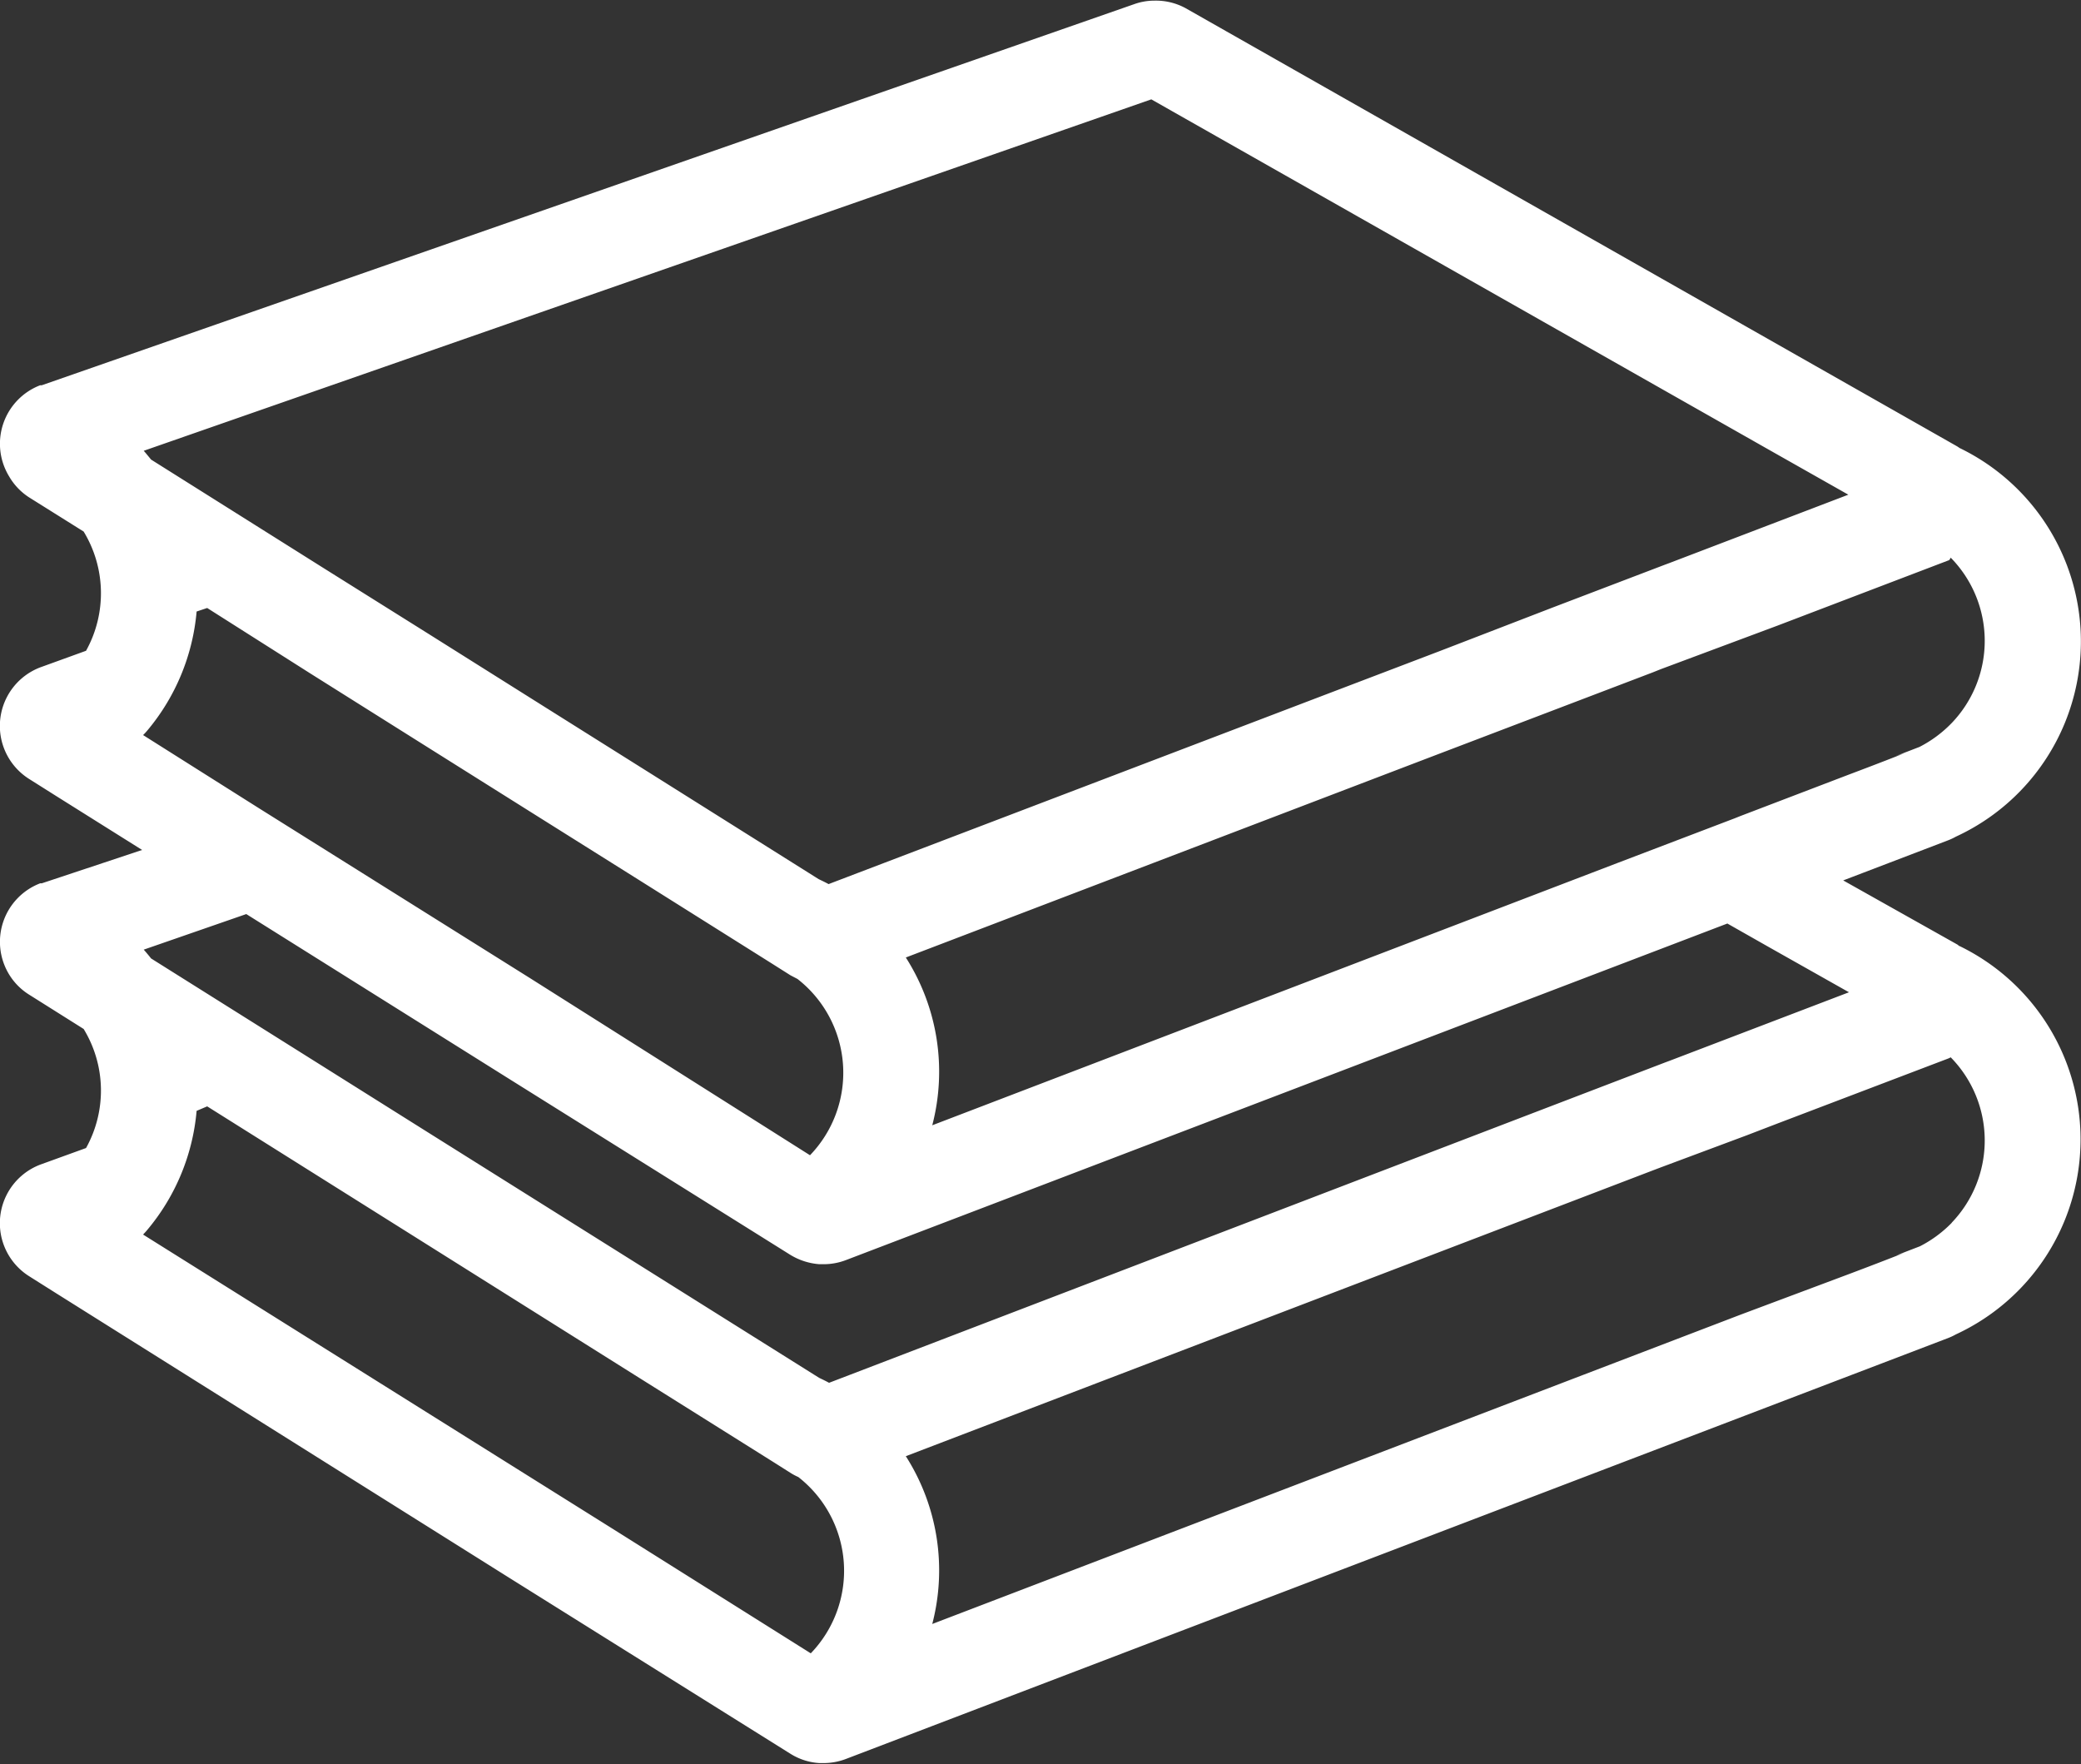 <svg xmlns="http://www.w3.org/2000/svg" viewBox="0 0 129.87 110.08"><rect x="0" y="0" width="129.87" height="110.08" fill="#333333" stroke="none"/><path d="M129.37,76c-.05,0-.09-.07-.15-.1l-7.12-4,6.2-2.37.39-.15a3.55,3.55,0,0,0,.44-.21,13.41,13.41,0,0,0,.24-24.25l-.15-.1L81.06,17.47A3.87,3.87,0,0,0,79.13,17a3.75,3.75,0,0,0-1.28.22L9.68,41l-.1,0a3.91,3.91,0,0,0-1.94,5.69A3.85,3.85,0,0,0,8.89,48l3.4,2.13a7.4,7.4,0,0,1,.15,7.44l-2.76,1a3.91,3.91,0,0,0-.79,7l1.68,1.06,5.37,3.37L9.68,72.08l-.1,0a3.91,3.91,0,0,0-1.94,5.69,3.85,3.85,0,0,0,1.25,1.26l3.4,2.14a7.38,7.38,0,0,1,.15,7.43l-2.76,1a3.91,3.91,0,0,0-.79,7l1.68,1.06L38.82,115.4l17.58,11a3.83,3.83,0,0,0,1.81.58l.27,0a3.93,3.93,0,0,0,1.39-.26l68.43-26.13.39-.15a3.55,3.55,0,0,0,.44-.21A13.41,13.41,0,0,0,129.37,76Zm-.56-24.24a7.41,7.41,0,0,1,.05,10.33,7.64,7.64,0,0,1-2,1.48l-1.48.57.54-.18c-1.32.53-3.53,1.36-3.53,1.36l-6.7,2.56-.35.14-7.27,2.77L65.25,87.18A13.24,13.24,0,0,0,63.6,76.71L96.38,64.19l7.27-2.77,6.56-2.5.5-.2,5.36-2L118,56l10.72-4.09ZM78.92,23.16,117.42,45l5,2.83-11.18,4.27-.27.1-7,2.67-7,2.7-7.27,2.77L58.78,72.13c-.2-.11-.41-.21-.62-.31L47.63,65.2l-6.51-4.09-7.41-4.66L27.2,52.37,16.5,45.64c-.15-.18-.3-.37-.46-.55ZM16,62.83a3.45,3.45,0,0,0,.26-.28,13.35,13.35,0,0,0,3.08-7.43L20,54.9,26.46,59l7.41,4.66,6.51,4.09,6.26,3.93,8.59,5.4,1.17.74.44.23a7.42,7.42,0,0,1,.78,11L45.29,81.25,40.15,78,29.7,71.45l-6.51-4.08Zm41.65,57.29-12.33-7.75-5.14-3.22L16,94c.09-.1.18-.19.26-.29a13.35,13.35,0,0,0,3.08-7.43L20,86l6.51,4.09,20.18,12.68,8.59,5.39,1.17.74a3.68,3.68,0,0,0,.44.23,7.42,7.42,0,0,1,.78,11Zm1.16-16.87c-.2-.11-.41-.21-.62-.31L33.71,87.58,27.2,83.49,16.5,76.77c-.15-.19-.3-.37-.46-.55L22.44,74,38.82,84.27l17.58,11a4.06,4.06,0,0,0,1.81.58l.27,0a3.93,3.93,0,0,0,1.39-.26l55-21,2.59,1.47,5,2.82-11.18,4.27-.27.1-7,2.68Zm70.08-10a7.64,7.64,0,0,1-2,1.48l-1.48.57q.27-.08.54-.18c-1.32.53-3.53,1.36-3.53,1.36L115.69,99,65.25,118.3a13.24,13.24,0,0,0-1.65-10.47L110.21,90l.5-.19,5.36-2,1.9-.73L128.69,83l.12-.06a7.41,7.41,0,0,1,.05,10.33Z" transform="translate(-7.07 -16.96)" style="fill:#fff"/></svg>